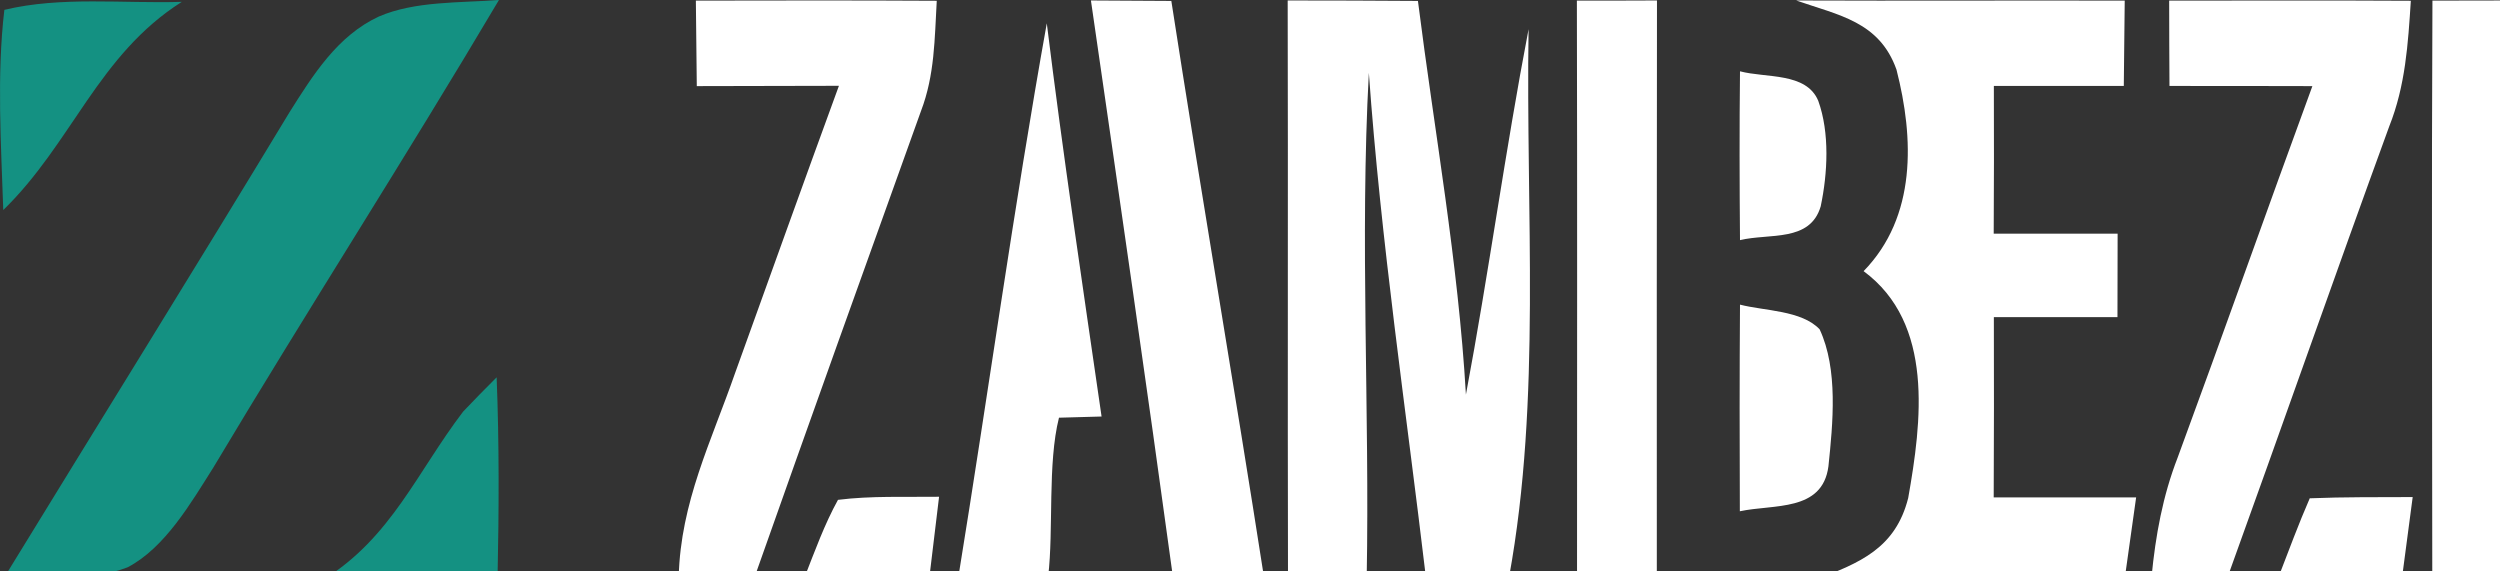 <svg viewBox="0 0 162 37" xmlns="http://www.w3.org/2000/svg" xml:space="preserve" style="fill-rule:evenodd;clip-rule:evenodd;stroke-linejoin:round;stroke-miterlimit:2"><rect x="0" y="0" width="162" height="37" fill="#333333" stroke="none"/><path d="M125.47 5.61c7.09.03 14.19-.01 21.29.01l-.06 5.53h-8.42c.01 3.19.01 6.38-.01 9.57h8.03c0 1.8-.01 3.61-.01 5.41h-8.01c.01 3.89.01 7.79-.01 11.68h9.23c-.24 1.73-.49 3.46-.73 5.19-6.69.09-13.41-.2-20.09.15 2.92-1.08 5.23-2.05 6.05-5.3.87-4.92 1.7-11.31-2.89-14.7 3.44-3.53 3.27-8.61 2.13-13.06-1.11-3.12-3.75-3.52-6.5-4.48Z" style="fill:#fff;fill-rule:nonzero" transform="translate(-9.078 -5.58)"/><path d="M9.36 6.22c3.67-.89 7.74-.4 11.5-.52-5.43 3.44-7.11 9.15-11.57 13.49-.14-4.29-.43-8.7.07-12.97ZM41.41 5.58c-6.03 10.18-12.44 20.14-18.51 30.3-1.43 2.26-3.12 5.19-5.55 6.46-2.45.95-5.48.6-8.06.76 6.18-10.09 12.43-20.13 18.55-30.25 1.52-2.41 3.11-4.96 5.79-6.2 2.33-1.01 5.28-.88 7.78-1.07Z" style="fill:#149182;fill-rule:nonzero" transform="translate(-9.078 -5.58)"/><path d="M54.17 5.62c5.21-.01 10.41-.02 15.61.01-.14 2.46-.13 4.81-1.02 7.14-3.62 10.07-7.23 20.14-10.79 30.22-1.64-.01-3.28-.03-4.91-.05.12-4.8 2.11-8.76 3.65-13.18 2.24-6.21 4.46-12.42 6.73-18.62-3.07.01-6.14.01-9.21.02l-.06-5.54ZM79.77 5.61l5.21.03c1.93 12.47 4.07 24.91 6.01 37.38-1.97-.02-3.94-.04-5.91-.08-1.7-12.45-3.51-24.9-5.31-37.33ZM92.52 5.61c2.81 0 5.63.01 8.44.03 1.08 8.55 2.61 16.9 3.11 25.51 1.48-7.87 2.55-15.81 4.06-23.68-.19 11.85.84 23.94-1.26 35.48-1.8.03-3.59.05-5.39.07-1.29-10.89-2.92-21.78-3.7-32.72-.59 10.88.06 21.8-.14 32.7h-5.1c-.03-12.46.01-24.92-.02-37.39ZM111.26 5.62c1.73 0 3.46 0 5.19-.01-.02 12.47-.01 24.93-.01 37.39h-5.17c0-12.46.02-24.92-.01-37.38ZM149.64 5.62c5.22 0 10.44-.02 15.66.01-.18 2.79-.35 5.51-1.4 8.14-3.55 9.73-6.97 19.51-10.49 29.25-1.63-.02-3.27-.04-4.91-.08.26-2.66.72-5.21 1.69-7.71 2.95-8.01 5.79-16.05 8.73-24.07-3.09-.01-6.18-.01-9.26-.01-.01-1.84-.02-3.69-.02-5.53ZM166.7 5.62c1.77 0 3.53-.01 5.3-.01V43h-5.31c-.01-12.46-.05-24.92.01-37.38ZM76.91 7.09c1.05 8.51 2.32 16.99 3.55 25.48l-2.76.077c-.75 2.98-.34 7.233-.7 10.283-1.95.04-3.89.07-5.83.1 1.95-11.98 3.6-24 5.74-35.94ZM121.83 10.2c1.68.45 4.29.05 5.07 1.91.75 2.08.61 4.7.16 6.84-.69 2.34-3.31 1.73-5.23 2.19-.03-3.65-.04-7.3 0-10.94ZM121.83 25.32c1.57.41 3.99.36 5.16 1.6 1.21 2.59.86 6.1.57 8.88-.39 2.96-3.55 2.44-5.74 2.91-.02-4.46-.02-8.92.01-13.39Z" style="fill:#fff;fill-rule:nonzero" transform="translate(-9.078 -5.58)"/><path d="M41.26 30.03c.17 4.32.15 8.63.06 12.95-3.75 0-7.51.01-11.27.15 4.38-2.72 6.06-6.97 9.04-10.88.71-.75 1.44-1.49 2.17-2.22Z" style="fill:#149182;fill-rule:nonzero" transform="translate(-9.078 -5.58)"/><path d="M63.38 37.97c2.15-.27 4.37-.17 6.55-.2L69.3 43c-2.7 0-5.39 0-8.08-.03.66-1.68 1.29-3.43 2.16-5ZM158.75 37.87c2.23-.09 4.43-.07 6.67-.08l-.69 5.22c-2.66-.01-5.33-.02-8-.05.66-1.7 1.29-3.42 2.02-5.09Z" style="fill:#fff;fill-rule:nonzero" transform="translate(-9.078 -5.58)"/></svg>